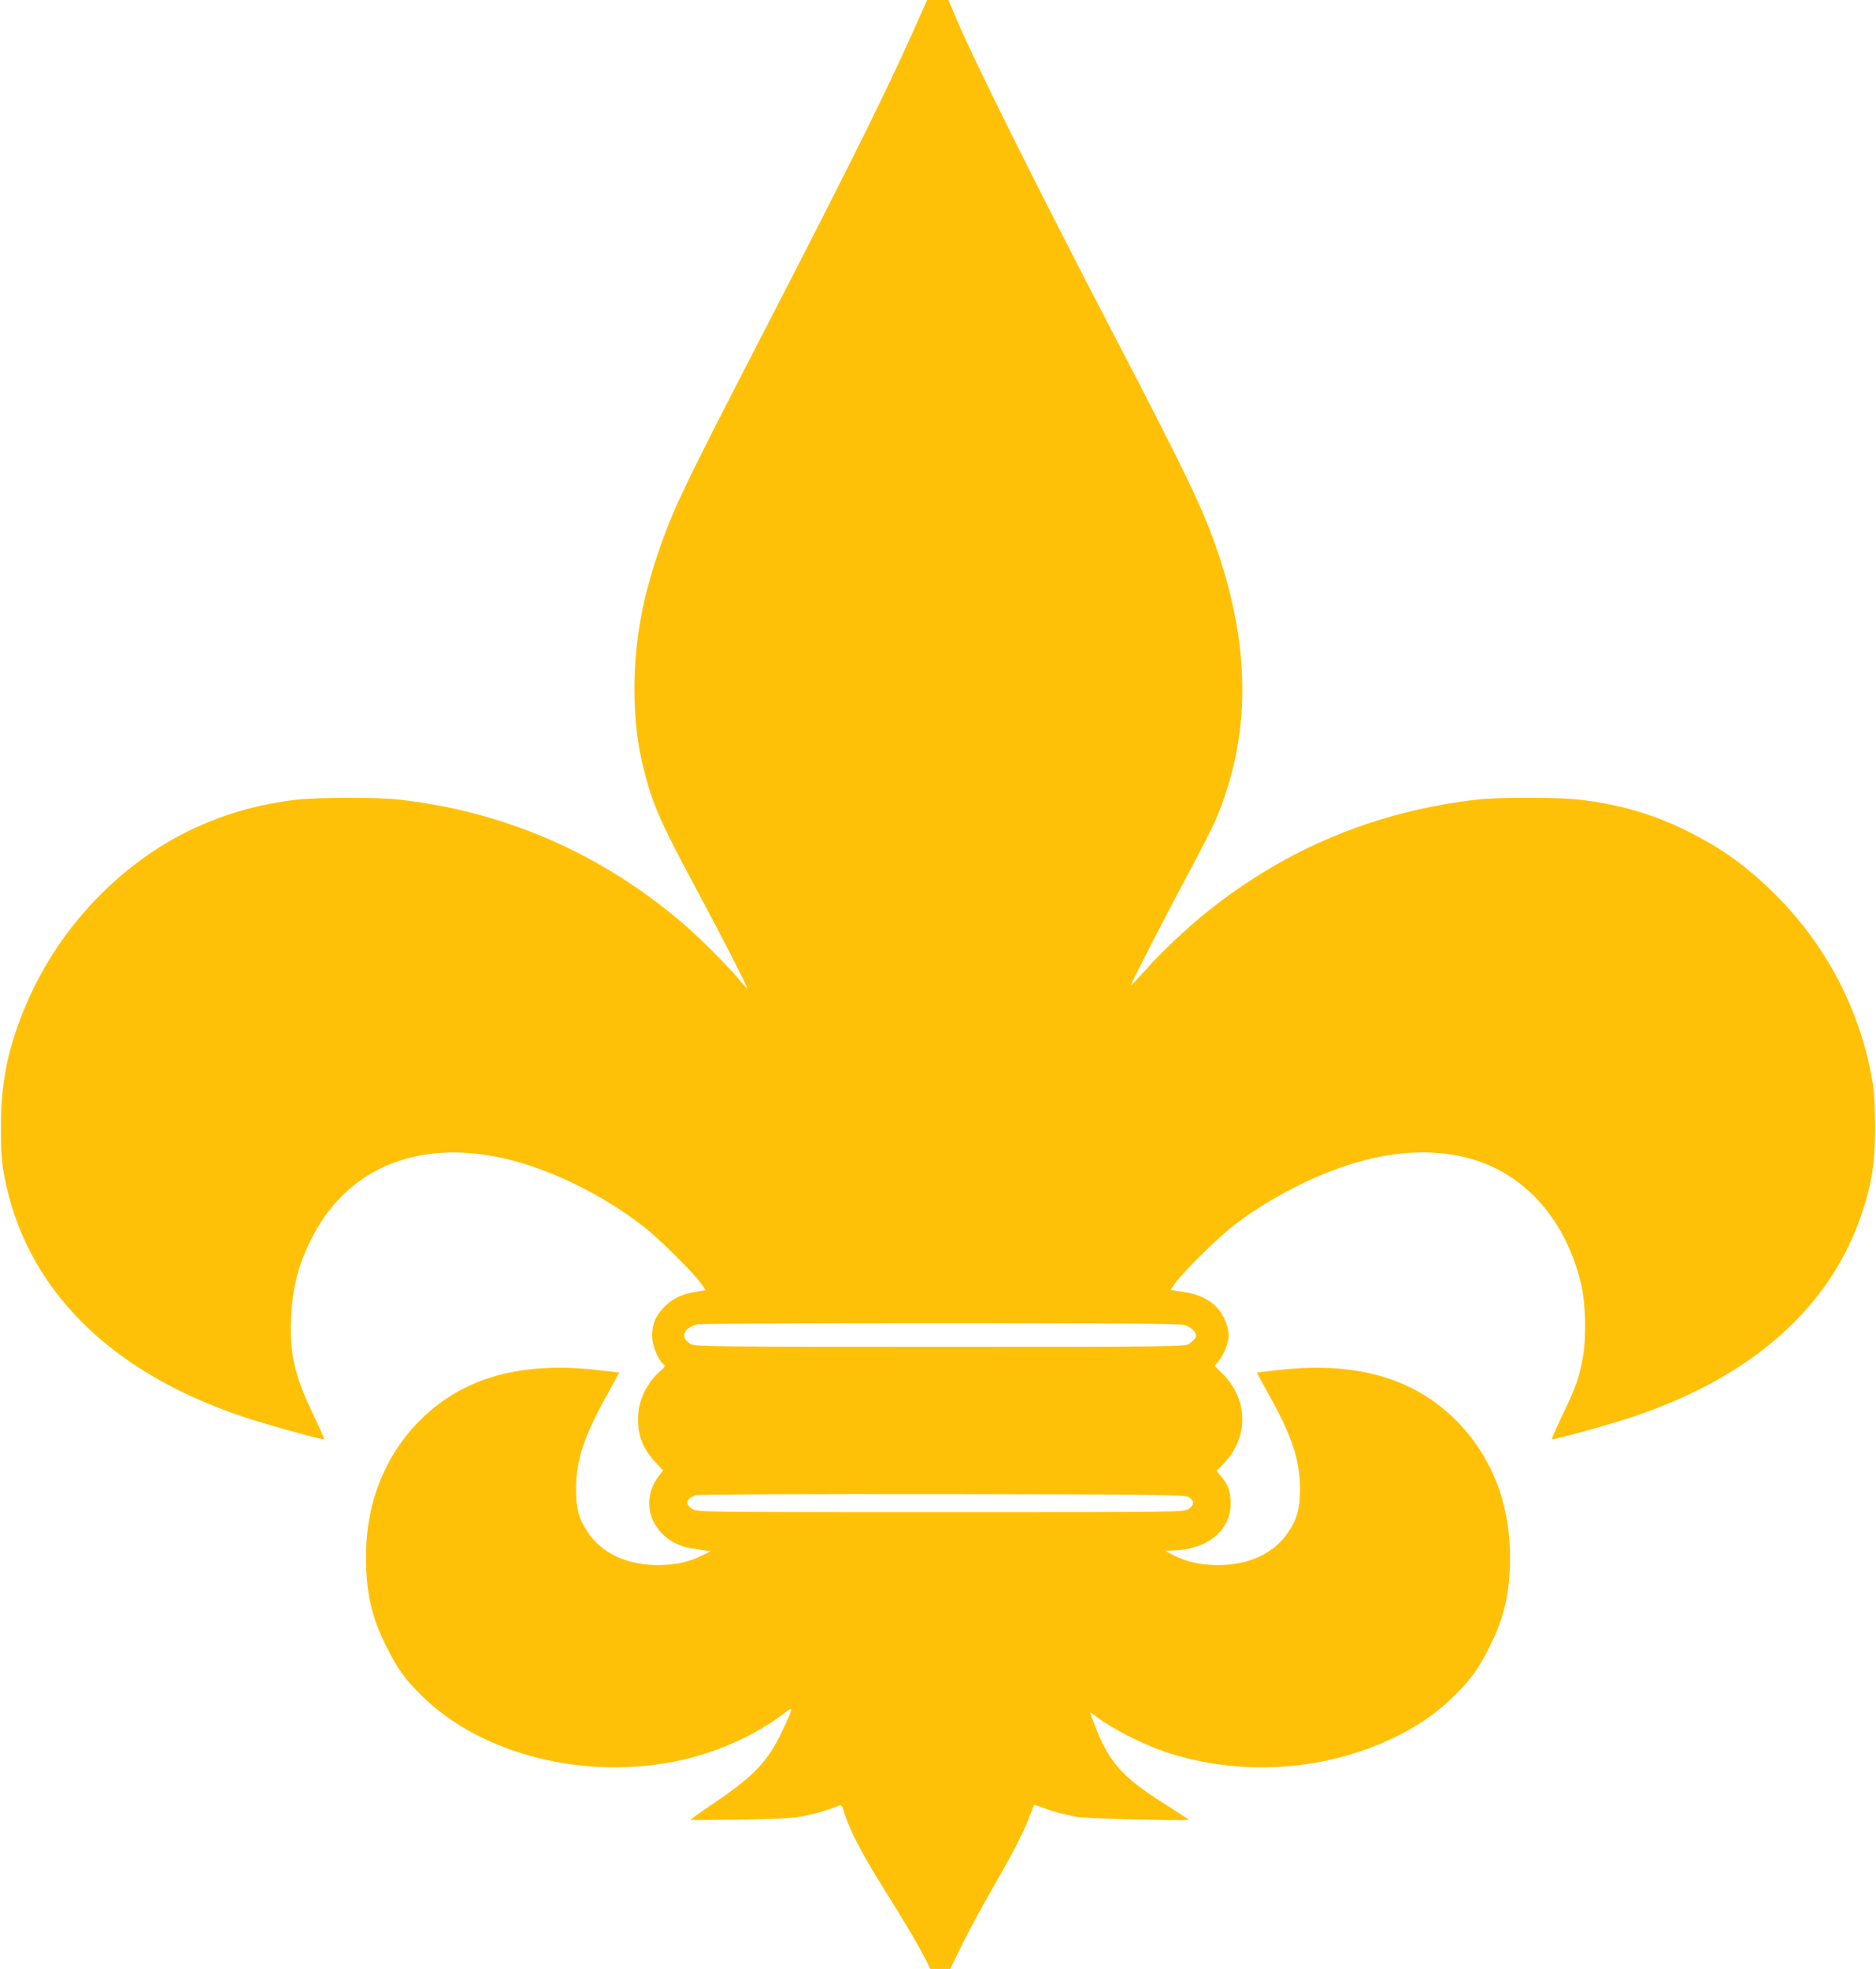 <?xml version="1.0" standalone="no"?>
<!DOCTYPE svg PUBLIC "-//W3C//DTD SVG 20010904//EN"
 "http://www.w3.org/TR/2001/REC-SVG-20010904/DTD/svg10.dtd">
<svg version="1.0" xmlns="http://www.w3.org/2000/svg"
 width="1220pt" height="1280pt" viewBox="0 0 1220 1280"
 preserveAspectRatio="xMidYMid meet">
<g transform="translate(0,1280) scale(0.1,-0.1)"
fill="#ffc107" stroke="none">
<path d="M6008 12753 c-208 -477 -428 -923 -1063 -2153 -481 -932 -555 -1085
-643 -1330 -123 -344 -176 -633 -176 -955 1 -204 19 -355 64 -531 59 -226 106
-332 357 -799 130 -241 313 -598 313 -610 0 -3 -28 27 -62 67 -86 101 -265
278 -373 369 -530 447 -1147 714 -1830 791 -142 16 -528 15 -670 -1 -339 -39
-660 -155 -930 -336 -391 -262 -694 -643 -861 -1084 -92 -242 -128 -442 -128
-711 0 -160 4 -217 22 -315 137 -726 677 -1271 1552 -1565 148 -50 521 -153
528 -146 2 2 -32 80 -77 173 -117 246 -148 386 -138 617 9 201 50 355 140 528
257 496 789 668 1417 459 254 -85 510 -222 728 -389 98 -74 330 -304 379 -373
l32 -46 -70 -12 c-92 -15 -156 -48 -211 -110 -52 -58 -72 -117 -66 -193 4 -55
39 -137 69 -164 17 -15 16 -18 -16 -46 -90 -78 -146 -197 -146 -309 -1 -117
33 -199 119 -291 l44 -47 -27 -35 c-88 -116 -84 -259 11 -365 58 -65 130 -99
240 -113 l86 -12 -54 -27 c-84 -42 -171 -62 -283 -63 -204 -2 -371 75 -463
214 -59 88 -76 153 -76 285 1 182 53 342 198 600 46 83 83 151 82 152 -1 1
-73 9 -161 19 -481 50 -842 -51 -1114 -310 -243 -233 -371 -547 -371 -910 0
-228 37 -391 133 -581 71 -142 117 -207 226 -315 392 -390 1077 -560 1697
-421 237 53 481 164 658 299 70 54 69 51 -5 -107 -94 -200 -181 -292 -436
-466 -89 -60 -162 -112 -162 -115 -1 -3 149 -2 331 1 282 5 347 10 423 27 79
17 167 44 215 66 12 5 19 -8 34 -59 27 -93 115 -262 242 -465 139 -221 233
-379 279 -469 l35 -71 65 0 64 0 75 153 c41 83 123 235 181 337 145 251 217
389 256 490 18 47 33 86 34 87 0 1 31 -9 69 -23 66 -24 108 -35 211 -56 51
-10 725 -27 725 -18 -1 3 -76 52 -167 110 -260 164 -348 263 -437 487 -20 51
-36 96 -36 99 0 3 17 -8 38 -24 100 -78 299 -180 451 -231 477 -160 1025 -127
1478 89 162 77 288 164 404 280 109 108 155 173 226 315 96 190 133 353 133
581 0 363 -128 677 -371 910 -272 259 -633 360 -1114 310 -88 -10 -160 -18
-161 -19 -1 -1 36 -69 82 -152 145 -258 197 -418 198 -600 0 -132 -17 -197
-76 -285 -92 -139 -259 -216 -463 -214 -113 1 -200 21 -284 64 l-56 29 40 1
c233 3 390 128 388 309 0 74 -18 124 -63 174 l-29 34 48 50 c164 170 159 419
-11 585 l-49 48 31 39 c32 40 60 114 60 161 0 53 -30 127 -70 173 -52 59 -125
94 -227 109 l-81 12 31 45 c48 68 280 298 377 372 213 164 476 305 730 390
318 106 619 116 869 29 335 -117 578 -415 667 -815 25 -114 30 -324 10 -444
-23 -138 -44 -199 -132 -384 -42 -87 -74 -160 -72 -163 7 -7 379 96 528 146
776 260 1287 715 1489 1325 65 195 85 326 85 555 0 110 -5 230 -13 275 -74
467 -294 897 -631 1235 -185 185 -354 307 -581 419 -217 108 -440 173 -694
202 -143 17 -530 17 -670 1 -659 -77 -1234 -315 -1749 -725 -131 -104 -302
-265 -405 -381 -52 -58 -96 -105 -97 -103 -5 4 251 501 385 749 67 125 141
269 163 320 228 527 236 1097 23 1733 -94 282 -196 496 -690 1445 -503 966
-909 1782 -1024 2058 l-43 102 -70 0 -69 0 -21 -47z m1691 -8566 c53 -14 92
-58 75 -84 -6 -10 -23 -26 -38 -37 -27 -21 -30 -21 -1619 -21 -1494 0 -1594 1
-1624 17 -74 41 -49 109 47 129 19 4 728 7 1575 7 1145 0 1551 -3 1584 -11z
m26 -1117 c43 -22 45 -54 3 -80 -33 -20 -45 -20 -1613 -20 -1557 0 -1580 0
-1612 20 -52 31 -41 70 24 90 15 5 735 8 1598 7 1378 -2 1574 -4 1600 -17z"/>
</g>
</svg>
